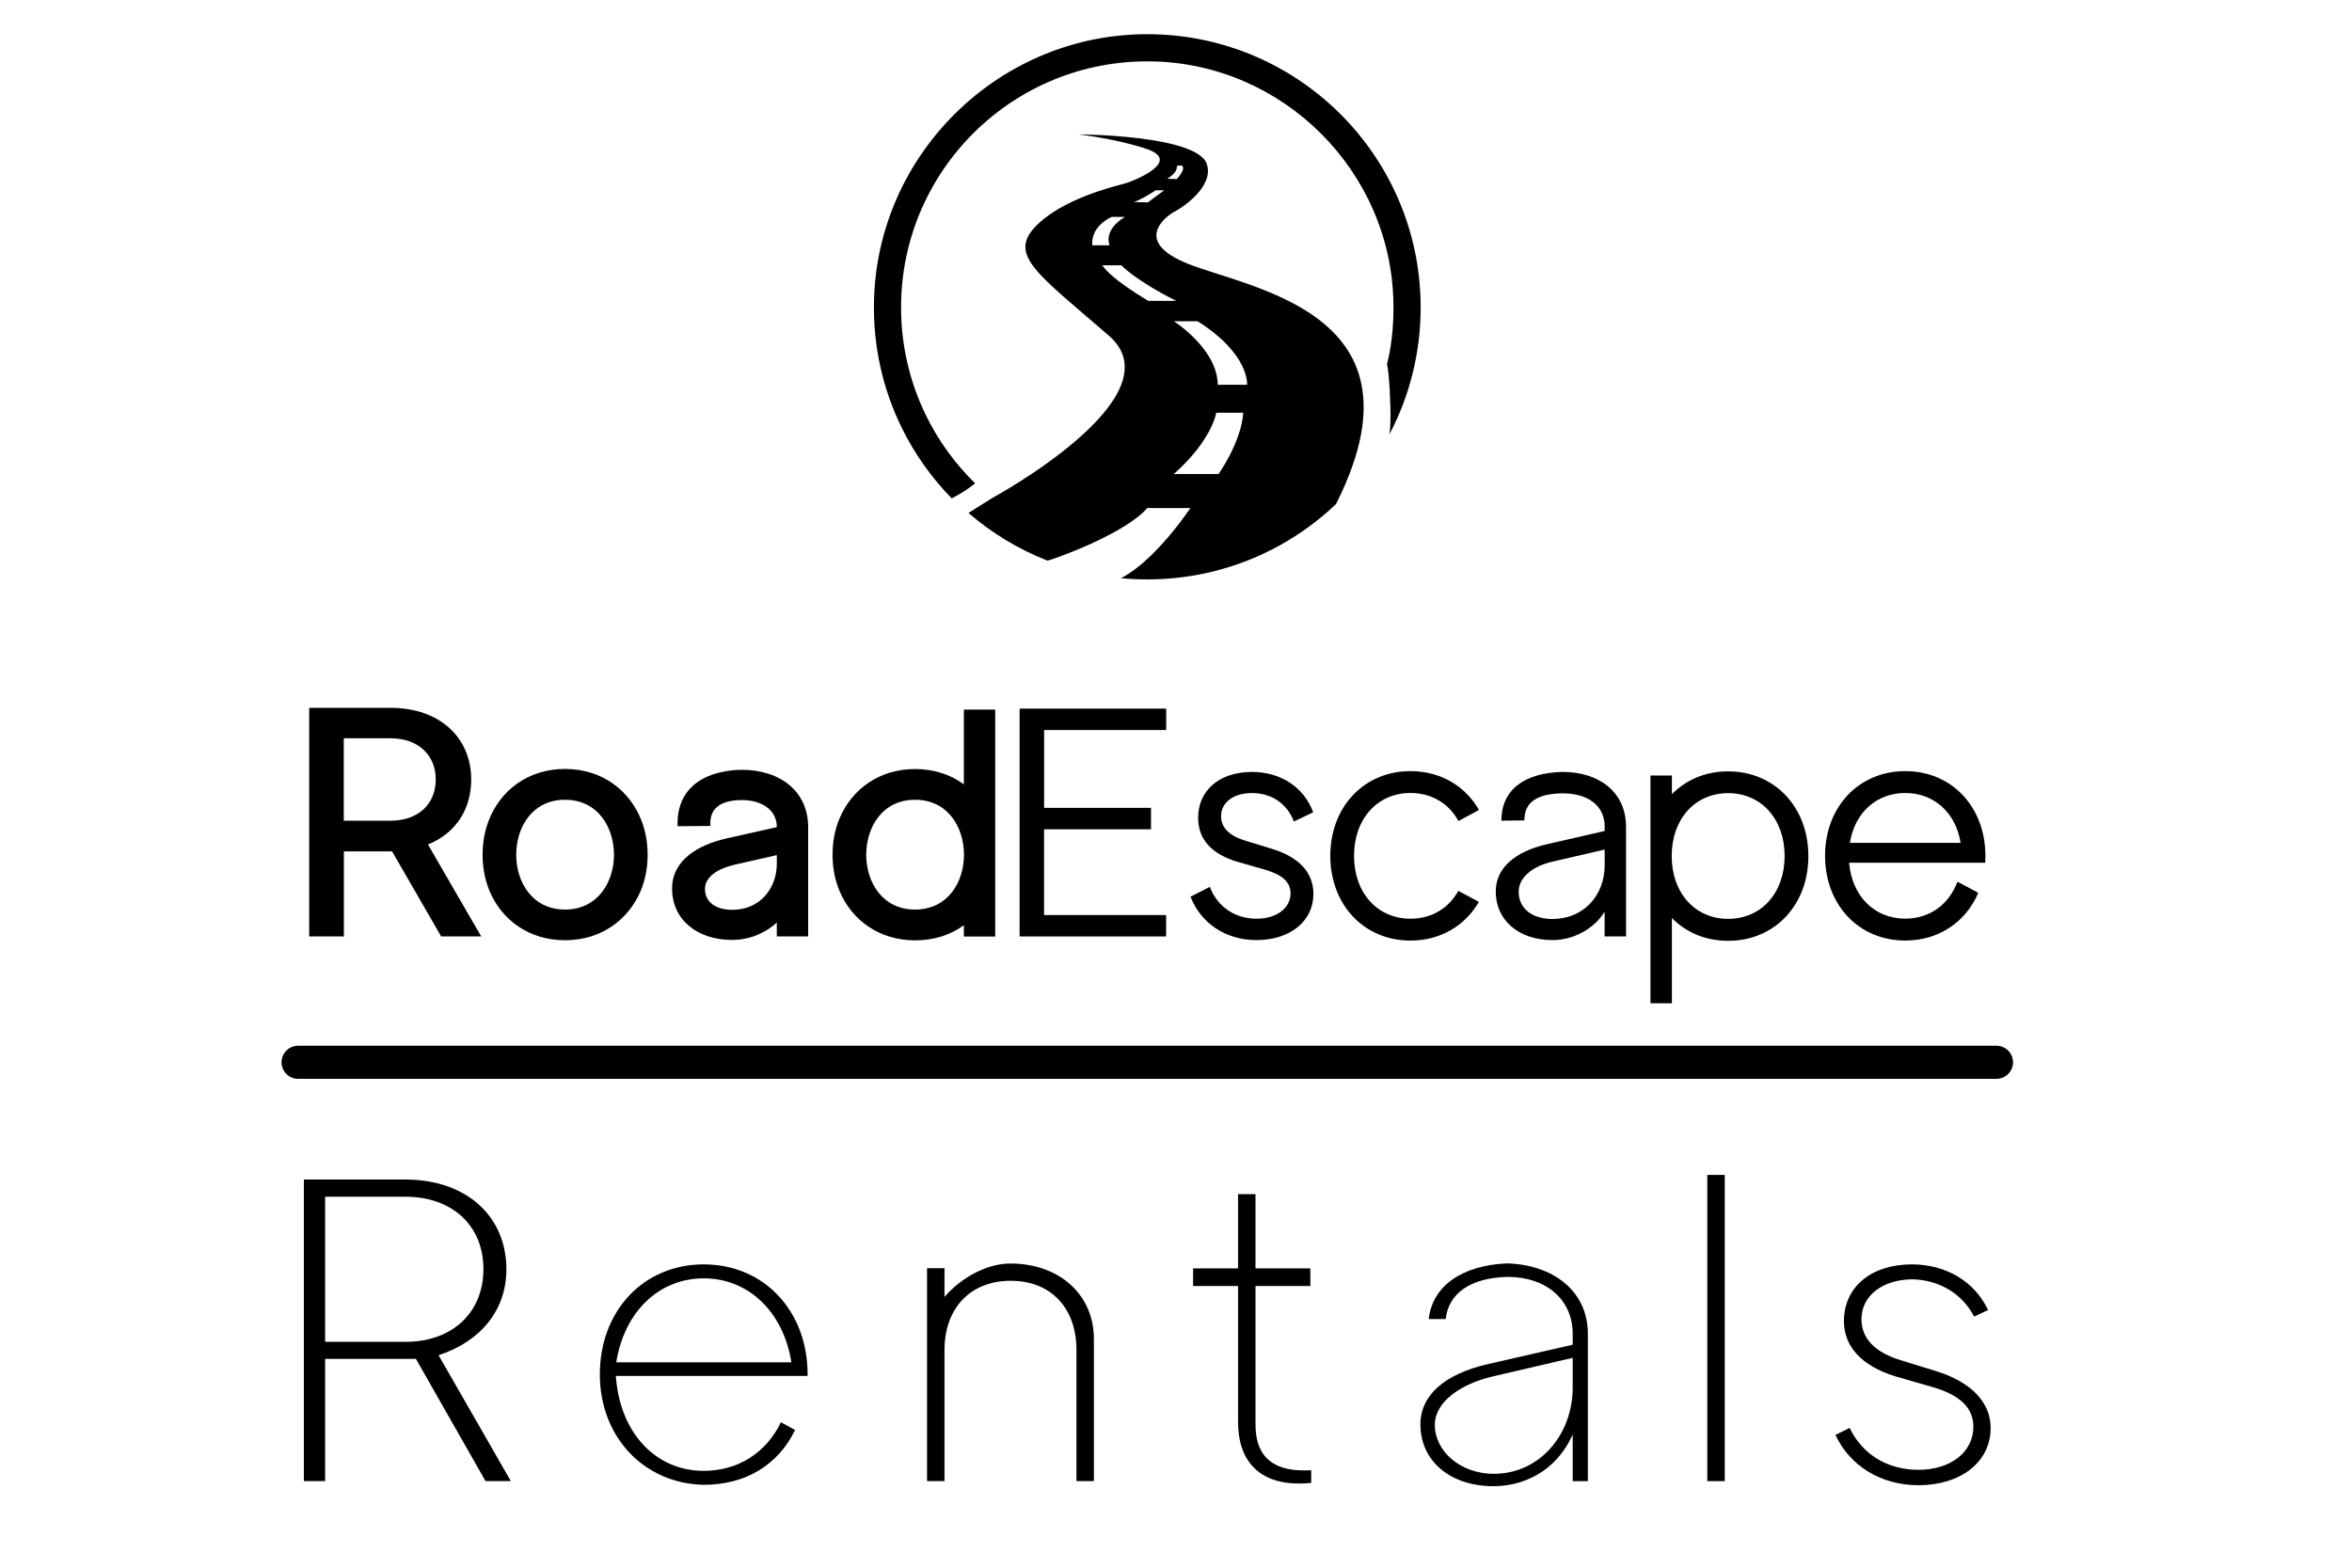<svg xmlns="http://www.w3.org/2000/svg" xmlns:xlink="http://www.w3.org/1999/xlink" width="600" zoomAndPan="magnify" viewBox="0 0 450 300" height="400" preserveAspectRatio="xMidYMid meet" version="1.0"><path fill="#000000" d="M 256.879 65.629 C 250.113 56.793 236.418 53.742 228.555 50.957 C 216.223 46.59 222.93 41.629 224.301 40.734 C 224.426 40.648 224.559 40.582 224.688 40.516 C 225.832 39.969 232.363 35.848 230.898 31.398 C 229.066 25.824 206.309 25.711 206.309 25.711 C 206.309 25.711 213.98 26.605 219.52 28.555 C 226.145 30.887 217.035 34.648 214.945 35.195 C 213.246 35.641 202.941 38.117 197.961 43.512 C 192.98 48.914 198.691 52.562 212.156 64.23 C 225.625 75.91 189.918 95.258 189.918 95.258 L 185.289 98.16 C 189.73 101.996 194.824 105.094 200.391 107.277 C 200.531 107.316 204.066 106.133 208.16 104.312 C 208.527 104.141 208.906 103.973 209.285 103.801 C 213.215 101.977 217.422 99.613 219.512 97.223 L 227.75 97.223 C 227.75 97.223 224.793 101.695 220.852 105.672 C 220.625 105.898 220.391 106.133 220.152 106.359 C 218.367 108.082 216.418 109.648 214.473 110.641 C 216.125 110.801 217.809 110.879 219.512 110.879 C 223.988 110.879 228.336 110.32 232.484 109.262 C 241.305 107.023 249.215 102.543 255.602 96.477 C 255.602 96.477 255.602 96.477 255.613 96.469 C 255.941 95.809 256.266 95.156 256.559 94.512 C 258.824 89.664 260.121 85.395 260.641 81.645 C 261.574 74.785 259.93 69.617 256.879 65.629 Z M 225.152 31.719 C 225.16 31.727 225.266 31.766 226.039 31.645 C 227.117 32.211 225.152 34.262 225.152 34.262 L 223.32 34.215 C 225.492 32.883 225.172 31.793 225.152 31.719 Z M 221.137 36.414 L 222.742 36.414 L 219.605 38.738 L 216.883 38.652 C 217.922 38.484 221.137 36.414 221.137 36.414 Z M 212.707 41.508 L 215.23 41.508 C 210.949 44.098 212.301 46.941 212.301 46.941 L 208.973 46.941 C 208.68 43.152 212.707 41.508 212.707 41.508 Z M 210.883 50.766 L 214.547 50.766 C 214.547 50.766 217.035 53.535 225.039 57.578 L 219.719 57.578 C 219.719 57.57 212.836 53.629 210.883 50.766 Z M 233.137 90.707 L 224.594 90.707 C 231.965 84.137 232.695 78.98 232.695 78.98 L 237.863 78.98 C 237.477 84.668 233.137 90.707 233.137 90.707 Z M 238.602 73.633 L 232.988 73.633 C 232.941 66.773 224.594 61.473 224.594 61.473 L 229.133 61.473 C 239.141 67.793 238.602 73.633 238.602 73.633 Z M 238.602 73.633 " fill-opacity="1" fill-rule="nonzero"/><path fill="#000000" d="M 266.035 80.359 C 266.082 77.297 265.801 71.516 265.375 69.684 C 266.102 66.793 266.688 62.891 266.602 57.977 C 266.16 32.73 245.473 12.113 220.211 11.746 C 193.871 11.359 172.398 32.59 172.398 58.828 C 172.398 66.148 174.07 73.074 177.047 79.254 C 179.438 84.215 182.672 88.684 186.566 92.492 C 185.602 93.266 184.531 94.004 183.371 94.672 C 182.945 94.918 182.512 95.156 182.086 95.371 C 178.25 91.441 175.023 86.918 172.566 81.938 C 168.949 74.605 167 66.301 167.219 57.523 C 167.898 29.801 190.516 7.211 218.242 6.559 C 247.703 5.867 271.809 29.535 271.809 58.828 C 271.809 67.586 269.656 75.844 265.848 83.098 C 265.961 82.211 266.027 81.293 266.035 80.359 Z M 266.035 80.359 " fill-opacity="1" fill-rule="nonzero"/><path fill="#000000" d="M 62.203 283.434 L 58.137 283.434 L 58.137 225.723 L 77.59 225.723 C 89.137 225.723 96.887 232.656 96.887 242.918 C 96.887 250.668 92 256.703 83.91 259.34 L 97.738 283.434 L 92.898 283.434 L 79.574 260.039 L 62.203 260.039 Z M 62.203 229.012 L 62.203 256.781 L 77.578 256.781 C 86.527 256.781 92.492 251.207 92.492 242.836 C 92.492 234.547 86.527 229.012 77.578 229.012 Z M 62.203 229.012 " fill-opacity="1" fill-rule="nonzero"/><path fill="#000000" d="M 114.766 263.023 C 114.766 250.828 123.133 241.957 134.641 241.957 C 146.145 241.957 154.516 250.828 154.516 263.023 L 154.516 263.301 L 117.828 263.301 C 118.566 274.145 125.418 281.469 134.641 281.469 C 141.152 281.469 146.578 278.059 149.406 272.172 L 152.117 273.645 C 148.902 280.344 142.629 284.141 134.641 284.141 C 123.18 283.898 114.766 274.949 114.766 263.023 Z M 151.418 260.699 C 149.867 250.98 143.168 244.629 134.641 244.629 C 126.117 244.629 119.453 250.98 117.906 260.699 Z M 151.418 260.699 " fill-opacity="1" fill-rule="nonzero"/><path fill="#000000" d="M 180.707 283.434 L 177.367 283.434 L 177.367 242.684 L 180.707 242.684 L 180.707 248.184 C 183.918 244.469 188.844 241.793 193.293 241.793 C 202.941 241.793 209.293 247.992 209.293 256.203 L 209.293 283.434 L 205.957 283.434 L 205.957 258.34 C 205.957 250.316 201.07 245.094 193.371 245.094 C 185.695 245.094 180.707 250.316 180.707 258.34 Z M 180.707 283.434 " fill-opacity="1" fill-rule="nonzero"/><path fill="#000000" d="M 236.871 272.086 L 236.871 246.094 L 228.27 246.094 L 228.27 242.719 L 236.871 242.719 L 236.871 228.512 L 240.207 228.512 L 240.207 242.719 L 250.707 242.719 L 250.707 246.094 L 240.207 246.094 L 240.207 272.086 C 240.207 274.723 240.207 281.383 249.43 281.383 C 249.895 281.383 250.355 281.383 250.867 281.348 L 250.867 283.785 C 250.016 283.859 249.168 283.898 248.543 283.898 C 241.012 283.898 236.871 279.672 236.871 272.086 Z M 236.871 272.086 " fill-opacity="1" fill-rule="nonzero"/><path fill="#000000" d="M 271.762 272.586 C 271.762 266.891 276.562 262.902 284.664 261.043 L 300.898 257.328 L 300.898 255.238 C 300.898 248.578 295.672 244.355 288.5 244.355 C 281.449 244.469 277.113 247.492 276.602 252.414 L 273.352 252.414 C 274.051 246.141 279.664 242.152 288.301 241.766 C 297.176 242.004 303.801 247.078 303.801 255.25 L 303.801 283.441 L 300.898 283.441 L 300.898 274.496 C 297.723 281.695 291.289 284.406 285.789 284.406 C 277.426 284.406 271.762 279.559 271.762 272.586 Z M 300.898 265.539 L 300.898 259.84 L 285.598 263.402 C 279.598 264.801 274.523 268.203 274.523 272.664 C 274.523 277.812 279.523 282.035 285.797 282.035 C 294.625 282.035 300.898 274.484 300.898 265.539 Z M 300.898 265.539 " fill-opacity="1" fill-rule="nonzero"/><path fill="#000000" d="M 326.652 224.836 L 329.988 224.836 L 329.988 283.434 L 326.652 283.434 Z M 326.652 224.836 " fill-opacity="1" fill-rule="nonzero"/><path fill="#000000" d="M 351.168 274.598 L 353.883 273.25 C 356.355 278.359 361.129 281.27 367.055 281.27 C 373.219 281.27 377.555 277.859 377.555 273.059 C 377.555 269.336 374.957 266.898 369.457 265.348 L 362.594 263.375 C 356.207 261.398 352.793 257.676 352.793 252.84 C 352.793 246.293 357.984 241.957 365.809 241.957 C 372.355 241.957 377.859 245.289 380.371 250.703 L 377.695 251.941 C 375.449 247.566 370.996 244.895 365.797 244.816 C 360.098 244.895 356.148 247.992 356.148 252.453 C 356.148 256.129 358.711 258.801 363.699 260.312 L 370.863 262.523 C 377.336 264.652 380.863 268.488 380.863 273.258 C 380.863 279.73 375.211 284.219 367.035 284.219 C 359.922 284.207 353.957 280.57 351.168 274.598 Z M 351.168 274.598 " fill-opacity="1" fill-rule="nonzero"/><path fill="#000000" d="M 65.773 179.199 L 59.16 179.199 L 59.16 135.453 L 74.734 135.453 C 84.07 135.453 90.156 141.102 90.156 149.199 C 90.156 154.492 87.52 159.32 81.879 161.605 L 92.066 179.191 L 84.402 179.191 L 75.008 162.918 L 65.793 162.918 L 65.793 179.199 Z M 65.773 141.281 L 65.773 157.051 L 74.734 157.051 C 80.094 157.051 83.371 153.801 83.371 149.152 C 83.371 144.531 80.035 141.281 74.734 141.281 Z M 65.773 141.281 " fill-opacity="1" fill-rule="nonzero"/><path fill="#000000" d="M 93.645 170.449 C 92.738 168.258 92.332 165.914 92.332 163.57 C 92.332 161.379 92.68 159.148 93.504 157.043 C 95.668 151.336 100.969 147.148 108.105 147.148 C 115.25 147.148 120.543 151.336 122.734 157.043 C 123.555 159.148 123.906 161.371 123.906 163.57 C 123.906 165.914 123.5 168.25 122.594 170.449 C 120.277 175.977 115.043 179.926 108.105 179.926 C 101.168 179.938 95.934 175.988 93.645 170.449 Z M 117.469 163.582 C 117.469 158.375 114.426 153.047 108.105 153.047 C 101.781 153.047 98.766 158.375 98.766 163.582 C 98.766 168.758 101.809 174.059 108.105 174.059 C 114.398 174.051 117.469 168.758 117.469 163.582 Z M 117.469 163.582 " fill-opacity="1" fill-rule="nonzero"/><path fill="#000000" d="M 128.586 170.043 C 128.586 164.543 133.648 161.672 138.887 160.473 L 148.629 158.281 C 148.629 154.945 145.672 153.102 141.957 153.102 C 138.383 153.102 135.898 154.359 135.898 157.523 L 135.926 158.055 L 129.633 158.109 L 129.633 157.582 C 129.605 152.434 132.621 148.746 138.5 147.66 C 139.586 147.453 140.785 147.312 141.918 147.312 C 149.387 147.312 154.621 151.555 154.621 158.25 L 154.621 179.199 L 148.621 179.199 L 148.621 176.535 C 146.426 178.586 143.316 179.871 140.078 179.871 C 133.469 179.879 128.586 176.043 128.586 170.043 Z M 148.629 165.273 L 148.629 163.637 L 140.406 165.508 C 137.656 166.152 134.879 167.645 134.879 170.102 C 134.879 172.734 137.098 174.105 140.086 174.105 C 145.531 174.117 148.629 169.863 148.629 165.273 Z M 148.629 165.273 " fill-opacity="1" fill-rule="nonzero"/><path fill="#000000" d="M 160.668 170.602 C 159.707 168.352 159.289 165.953 159.289 163.582 C 159.289 161.18 159.695 158.781 160.668 156.531 C 162.984 151.062 168.191 147.168 175.074 147.168 C 178.59 147.168 181.773 148.16 184.41 150.098 L 184.41 135.793 L 190.41 135.793 L 190.41 179.219 L 184.41 179.219 L 184.41 177.055 C 181.773 178.98 178.59 179.953 175.074 179.953 C 168.191 179.938 162.984 176.07 160.668 170.602 Z M 184.438 163.582 C 184.438 158.375 181.395 153.047 175.074 153.047 C 168.75 153.047 165.734 158.375 165.734 163.582 C 165.734 168.758 168.777 174.059 175.074 174.059 C 181.367 174.051 184.438 168.758 184.438 163.582 Z M 184.438 163.582 " fill-opacity="1" fill-rule="nonzero"/><path fill="#000000" d="M 223.109 179.199 L 195.078 179.199 L 195.078 135.605 L 223.121 135.605 L 223.121 139.703 L 199.766 139.703 L 199.766 154.594 L 220.219 154.594 L 220.219 158.695 L 199.758 158.695 L 199.758 175.109 L 223.109 175.109 Z M 223.109 179.199 " fill-opacity="1" fill-rule="nonzero"/><path fill="#000000" d="M 227.781 171.594 L 231.465 169.723 C 233.043 173.758 236.504 175.809 240.426 175.809 C 244.289 175.809 246.918 173.758 246.918 170.949 C 246.918 168.73 245.215 167.324 241.879 166.387 L 236.965 164.98 C 231.871 163.516 229.234 160.652 229.234 156.496 C 229.234 151.23 233.336 147.719 239.535 147.719 C 245.035 147.719 249.488 150.645 251.246 155.445 L 247.559 157.203 C 246.219 153.754 243.289 151.762 239.535 151.762 C 235.965 151.762 233.621 153.574 233.621 156.211 C 233.621 158.375 235.199 159.953 238.297 160.887 L 243.449 162.465 C 248.543 164.043 251.293 166.973 251.293 171.062 C 251.293 176.27 246.84 179.898 240.406 179.898 C 234.574 179.906 229.773 176.742 227.781 171.594 Z M 227.781 171.594 " fill-opacity="1" fill-rule="nonzero"/><path fill="#000000" d="M 254.523 163.777 C 254.523 154.414 260.961 147.566 269.863 147.566 C 275.602 147.566 280.371 150.43 282.973 155 L 279.051 157.109 L 279.02 157.082 C 277.207 153.773 273.926 151.75 269.863 151.75 C 263.512 151.75 259.062 156.723 259.062 163.777 C 259.062 170.828 263.512 175.809 269.863 175.809 C 273.926 175.809 277.18 173.785 279.02 170.477 L 282.945 172.586 L 282.973 172.559 C 280.336 177.121 275.629 179.992 269.863 179.992 C 260.961 179.992 254.523 173.145 254.523 163.777 Z M 254.523 163.777 " fill-opacity="1" fill-rule="nonzero"/><path fill="#000000" d="M 286.176 170.602 C 286.176 166.094 289.863 162.938 296.07 161.531 L 307.016 159.016 L 307.016 158.195 C 307.016 154.008 303.621 151.816 298.992 151.816 C 294.105 151.875 291.648 153.48 291.648 156.996 L 287.254 157.051 C 287.254 151.262 291.469 147.895 298.961 147.719 C 306.043 147.719 311.105 151.668 311.105 158.195 L 311.105 179.199 L 307.004 179.199 L 307.004 174.457 C 305.078 177.68 301.09 179.898 297.055 179.898 C 290.562 179.906 286.176 176.102 286.176 170.602 Z M 307.016 165.566 L 307.016 162.578 L 297.121 164.867 C 293.199 165.746 290.562 167.906 290.562 170.656 C 290.562 173.812 293.074 175.863 297.055 175.863 C 302.855 175.863 307.016 171.48 307.016 165.566 Z M 307.016 165.566 " fill-opacity="1" fill-rule="nonzero"/><path fill="#000000" d="M 319.879 191.992 L 315.777 191.992 L 315.777 148.398 L 319.879 148.398 L 319.879 151.969 C 322.742 149.105 326.438 147.613 330.652 147.613 C 339.543 147.613 345.988 154.465 345.988 163.828 C 345.988 173.191 339.555 180.039 330.652 180.039 C 326.438 180.039 322.723 178.547 319.879 175.684 Z M 341.445 163.809 C 341.445 156.758 336.992 151.781 330.641 151.781 C 324.289 151.781 319.84 156.75 319.84 163.809 C 319.84 170.855 324.289 175.836 330.641 175.836 C 337 175.836 341.445 170.867 341.445 163.809 Z M 341.445 163.809 " fill-opacity="1" fill-rule="nonzero"/><path fill="#000000" d="M 349.184 163.777 C 349.184 154.414 355.621 147.566 364.523 147.566 C 373.426 147.566 379.859 154.414 379.859 163.777 C 379.859 164.215 379.832 164.656 379.832 165.094 L 353.785 165.094 C 354.316 171.441 358.586 175.797 364.531 175.797 C 369.246 175.797 372.906 173.047 374.512 168.723 L 378.492 170.855 C 376.148 176.383 370.996 179.984 364.531 179.984 C 355.629 179.992 349.184 173.145 349.184 163.777 Z M 375.117 161.293 C 374.211 155.586 370.078 151.75 364.523 151.75 C 358.965 151.75 354.836 155.586 353.93 161.293 Z M 375.117 161.293 " fill-opacity="1" fill-rule="nonzero"/><path fill="#000000" d="M 381.977 206.449 L 57.031 206.449 C 55.285 206.449 53.867 205.031 53.867 203.281 C 53.867 201.535 55.285 200.117 57.031 200.117 L 381.977 200.117 C 383.727 200.117 385.145 201.535 385.145 203.281 C 385.145 205.031 383.727 206.449 381.977 206.449 Z M 381.977 206.449 " fill-opacity="1" fill-rule="nonzero"/></svg>